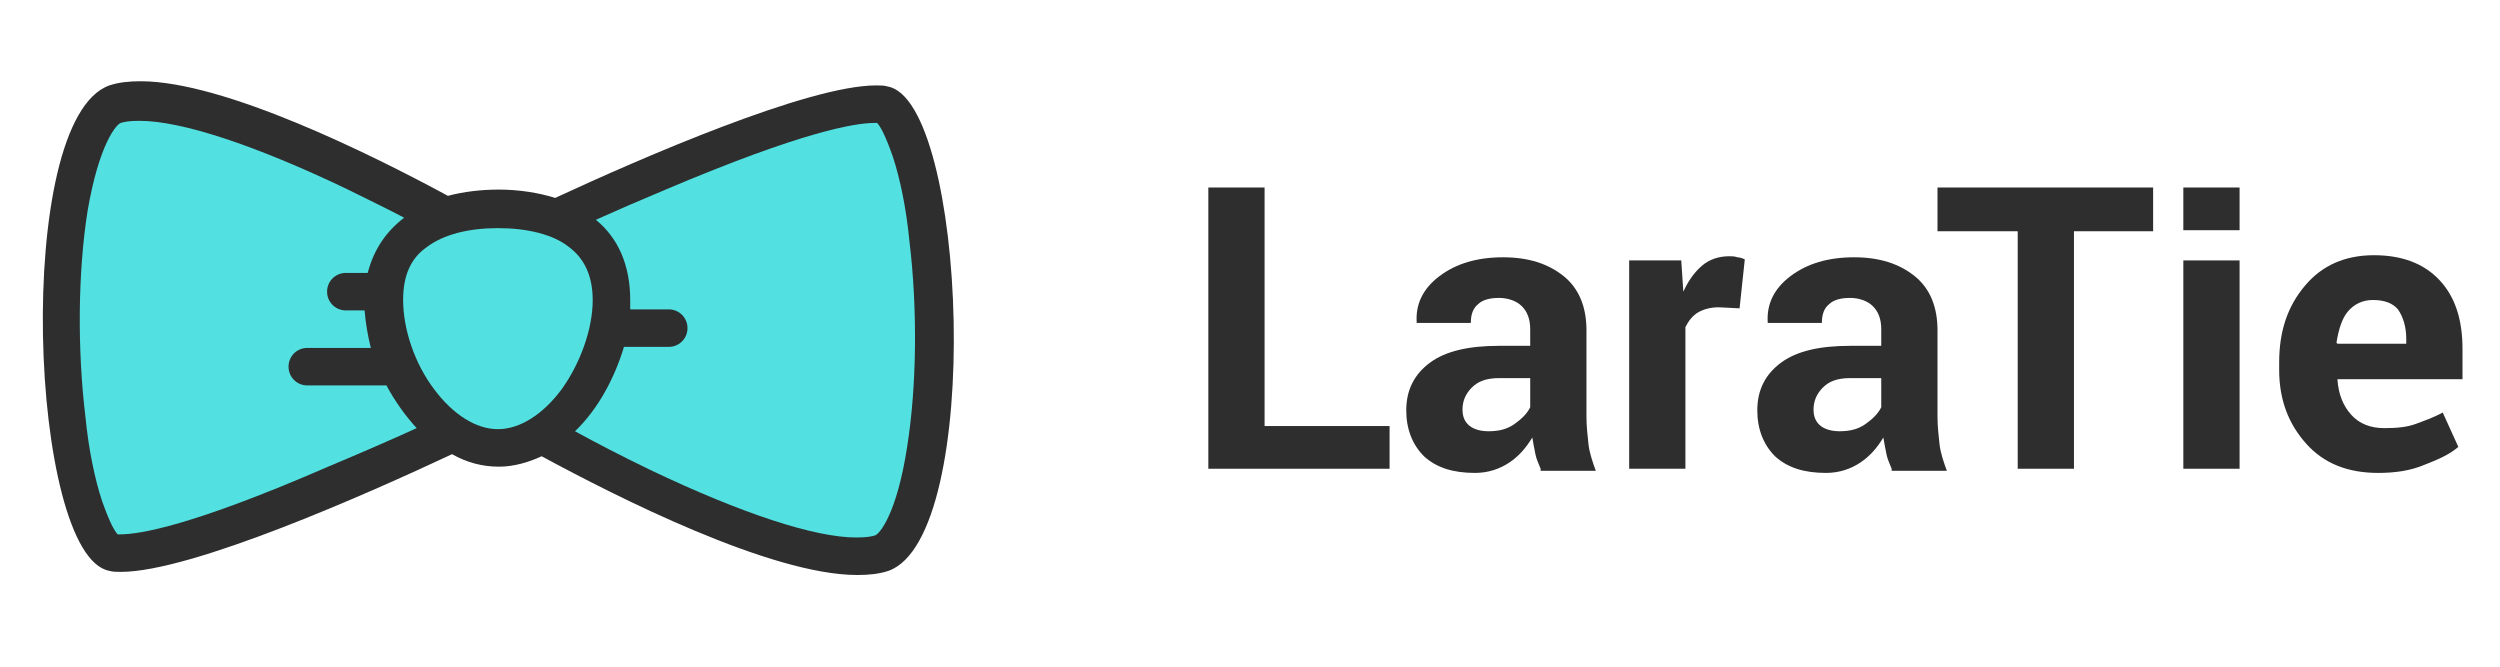 <svg xmlns="http://www.w3.org/2000/svg" width="240" height="64" viewBox="0 0 240 64">
	<g>
		<path fill="#2E2E2E" d="M85.2,8.3c-0.3-0.1-0.7-0.1-1.1-0.1c-6.5,0-22.4,6.9-30.8,10.8c-1.6-0.5-3.5-0.8-5.4-0.8
			c-1.7,0-3.4,0.2-4.9,0.6c-7.4-4-21.5-11-29.5-11c-1.1,0-2.1,0.1-3,0.4c-9.3,3.3-7.7,45.2,0,46.6c0.3,0.1,0.7,0.1,1.1,0.1
			c6.8,0,23.7-7.5,31.8-11.3c1.4,0.8,2.9,1.2,4.5,1.2c1.4,0,2.8-0.4,4.1-1c7.2,3.9,22,11.4,30.3,11.4c1.1,0,2.1-0.1,3-0.4
			C94.5,51.5,92.8,9.6,85.2,8.3z"/>
		<path fill="#52E0E1" d="M84,51.4c-0.3,0.1-0.8,0.2-1.8,0.2c-4,0-11-2.3-19.8-6.5c-2.7-1.3-5.2-2.6-7.2-3.7c2.2-2.1,3.8-5.1,4.7-8.1
			h4.3c1,0,1.8-0.8,1.8-1.8s-0.8-1.8-1.8-1.8h-3.7c0-0.3,0-0.6,0-0.9c0-3.4-1.2-6-3.3-7.7c2-0.9,4.3-1.9,6.7-2.9
			c13.2-5.6,18.2-6.4,20.1-6.4c0.1,0,0.1,0,0.2,0c0.3,0.3,0.8,1.2,1.5,3.2c0.7,2.1,1.3,5,1.6,8.1c0.8,6.6,0.7,14-0.2,19.7
			C86.1,49.4,84.4,51.3,84,51.4z"/>
		<path fill="#52E0E1" d="M11.5,51.3c-0.1,0-0.1,0-0.2,0c-0.3-0.3-0.8-1.2-1.5-3.2c-0.7-2.1-1.3-5-1.6-8.1c-0.8-6.6-0.7-14,0.2-19.7
			c1.1-6.5,2.8-8.4,3.2-8.5c0.3-0.1,0.8-0.2,1.8-0.2c4,0,11,2.3,19.8,6.5c2,1,3.9,1.9,5.6,2.8c-1.7,1.3-2.9,3-3.5,5.3h-2.1
			c-1,0-1.8,0.8-1.8,1.8c0,1,0.8,1.8,1.8,1.8H35c0.1,1.2,0.3,2.4,0.6,3.6h-6.1c-1,0-1.8,0.8-1.8,1.8s0.8,1.8,1.8,1.8h7.6
			c0.8,1.5,1.8,2.9,2.9,4.1c-2.4,1.1-5.4,2.4-8.5,3.7C18.4,50.5,13.4,51.3,11.5,51.3z"/>
		<path fill="#52E0E1" d="M41.7,37.4c-1.9-2.5-3-5.8-3-8.6c0-2.3,0.7-4,2.3-5.1c1.6-1.2,4-1.8,6.8-1.8c2.8,0,5.3,0.6,6.8,1.8
			c1.5,1.1,2.3,2.8,2.3,5.1c0,2.8-1.2,6.1-3,8.6c-1.8,2.4-4,3.8-6.1,3.8C45.7,41.2,43.5,39.8,41.7,37.4z"/>
		<g>
			<path fill="#2E2E2E" d="M121.4,40.9h12V45H116V18h5.4V40.9z"/>
			<path fill="#2E2E2E" d="M147.9,45c-0.2-0.5-0.4-0.9-0.5-1.4c-0.1-0.5-0.2-1-0.3-1.6c-0.6,1-1.3,1.8-2.2,2.4c-0.9,0.6-2,1-3.3,1
				c-2.1,0-3.7-0.5-4.9-1.6c-1.1-1.1-1.7-2.6-1.7-4.4c0-2,0.8-3.5,2.3-4.6c1.5-1.1,3.7-1.6,6.6-1.6h3v-1.6c0-1-0.3-1.7-0.8-2.2
				c-0.5-0.5-1.3-0.8-2.2-0.8c-0.9,0-1.6,0.2-2,0.6c-0.5,0.4-0.7,1-0.7,1.8l-5.2,0l0-0.1c-0.1-1.7,0.6-3.2,2.2-4.4
				c1.6-1.2,3.6-1.8,6.1-1.8c2.4,0,4.3,0.6,5.8,1.8c1.5,1.2,2.2,3,2.2,5.2v8.3c0,0.9,0.1,1.8,0.2,2.7c0.1,0.8,0.4,1.7,0.7,2.5H147.9z
				 M142.9,41.4c1,0,1.8-0.2,2.5-0.7c0.7-0.5,1.2-1,1.5-1.6v-2.8h-3c-1.2,0-2,0.3-2.6,0.9c-0.6,0.6-0.9,1.3-0.9,2.1
				c0,0.7,0.2,1.2,0.7,1.6C141.5,41.2,142.1,41.4,142.9,41.4z"/>
			<path fill="#2E2E2E" d="M167,29.6l-2-0.1c-0.8,0-1.5,0.2-2,0.5c-0.5,0.3-0.9,0.8-1.2,1.4V45h-5.4V25h5l0.2,3
				c0.5-1.1,1.1-1.9,1.8-2.5c0.7-0.6,1.6-0.9,2.6-0.9c0.3,0,0.5,0,0.8,0.1c0.2,0,0.5,0.1,0.7,0.2L167,29.6z"/>
			<path fill="#2E2E2E" d="M181.6,45c-0.2-0.5-0.4-0.9-0.5-1.4c-0.1-0.5-0.2-1-0.3-1.6c-0.6,1-1.3,1.8-2.2,2.4c-0.9,0.6-2,1-3.3,1
				c-2.1,0-3.7-0.5-4.9-1.6c-1.1-1.1-1.7-2.6-1.7-4.4c0-2,0.8-3.5,2.3-4.6c1.5-1.1,3.7-1.6,6.6-1.6h3v-1.6c0-1-0.3-1.7-0.8-2.2
				c-0.5-0.5-1.3-0.8-2.2-0.8c-0.9,0-1.6,0.2-2,0.6c-0.5,0.4-0.7,1-0.7,1.8l-5.2,0l0-0.1c-0.1-1.7,0.6-3.2,2.2-4.4
				c1.6-1.2,3.6-1.8,6.1-1.8c2.4,0,4.3,0.6,5.8,1.8c1.5,1.2,2.2,3,2.2,5.2v8.3c0,0.9,0.1,1.8,0.2,2.7c0.1,0.8,0.4,1.7,0.7,2.5H181.6z
				 M176.6,41.4c1,0,1.8-0.2,2.5-0.7c0.7-0.5,1.2-1,1.5-1.6v-2.8h-3c-1.2,0-2,0.3-2.6,0.9c-0.6,0.6-0.9,1.3-0.9,2.1
				c0,0.7,0.2,1.2,0.7,1.6C175.2,41.2,175.8,41.4,176.6,41.4z"/>
			<path fill="#2E2E2E" d="M206.7,22.2h-7.6V45h-5.4V22.2H186V18h20.7V22.2z"/>
			<path fill="#2E2E2E" d="M215,22.1h-5.4V18h5.4V22.1z M215,45h-5.4V25h5.4V45z"/>
			<path fill="#2E2E2E" d="M228.3,45.4c-2.9,0-5.2-0.9-6.9-2.8c-1.7-1.9-2.6-4.2-2.6-7.1v-0.7c0-3,0.8-5.4,2.5-7.4
				c1.6-1.9,3.8-2.9,6.6-2.9c2.7,0,4.8,0.8,6.3,2.4c1.5,1.6,2.2,3.8,2.2,6.6v2.9h-12l0,0.1c0.1,1.3,0.5,2.4,1.3,3.3s1.9,1.3,3.2,1.3
				c1.2,0,2.2-0.1,3-0.4s1.7-0.6,2.6-1.1l1.5,3.3c-0.8,0.7-1.9,1.2-3.2,1.7C231.4,45.2,229.9,45.4,228.3,45.4z M227.8,28.8
				c-1,0-1.8,0.4-2.4,1.1s-0.9,1.8-1.1,3l0.1,0.1h6.6v-0.5c0-1.1-0.3-2.1-0.8-2.8C229.7,29.1,228.9,28.8,227.8,28.8z"/>
		</g>
	</g>
</svg>
